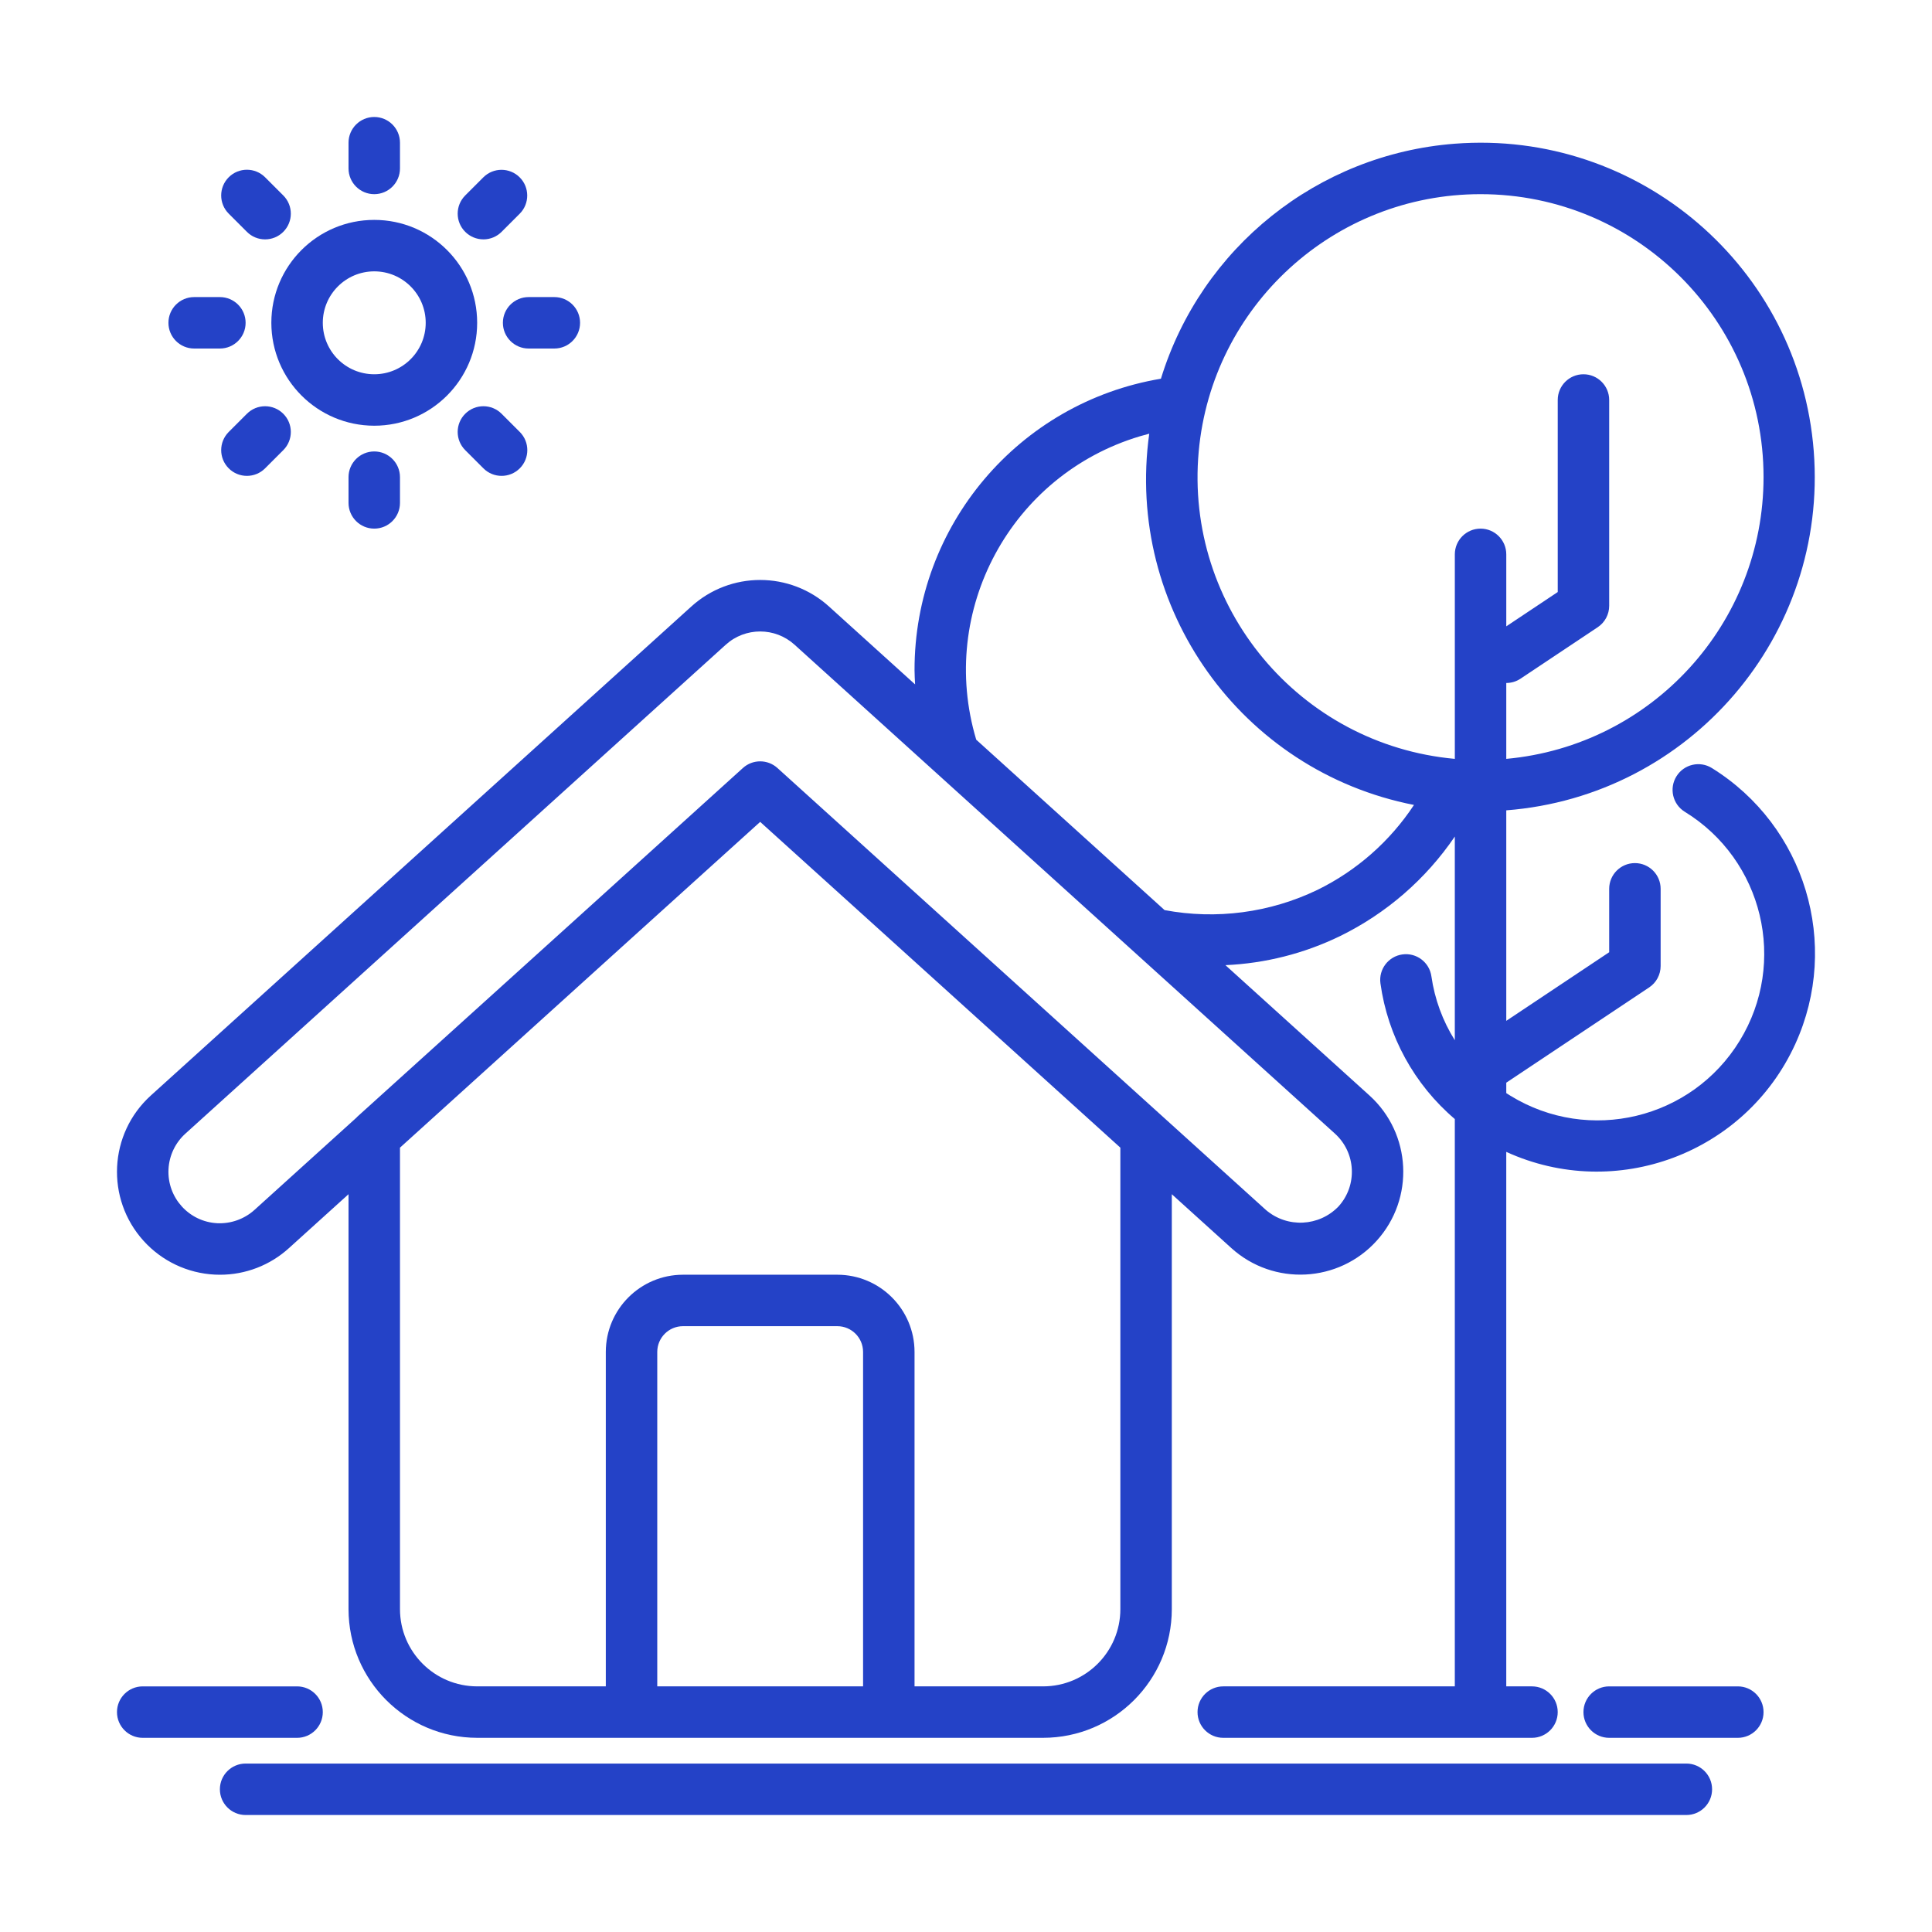 <?xml version="1.0" encoding="UTF-8"?> <svg xmlns="http://www.w3.org/2000/svg" id="Icons" width="512" height="512" viewBox="0 0 512 512"><defs><style>.cls-1{fill:#2442c7;}.cls-1,.cls-2{stroke-width:0px;}.cls-2{fill:none;}</style></defs><rect class="cls-2" width="512" height="512"></rect><g id="Layer_25"><path class="cls-1" d="m85.545,453.726c-0-3.765-3.053-6.818-6.818-6.818h-40.908c-3.765,0-6.818,3.053-6.818,6.818s3.053,6.818,6.818,6.818h40.908c3.765,0,6.818-3.053,6.818-6.818Z"></path><path class="cls-1" d="m460.54,446.908h-34.09c-3.765,0-6.818,3.053-6.818,6.818s3.053,6.818,6.818,6.818h34.09c3.765,0,6.818-3.053,6.818-6.818s-3.053-6.818-6.818-6.818h0Z"></path><path class="cls-1" d="m446.904,467.362H65.09c-3.765,0-6.818,3.053-6.818,6.818s3.053,6.818,6.818,6.818h381.813c3.765,0,6.818-3.053,6.818-6.818s-3.053-6.818-6.818-6.818h0Z"></path><path class="cls-1" d="m453.675,203.548c-3.194-1.993-7.398-1.02-9.392,2.174-1.993,3.194-1.02,7.398,2.174,9.392h0c20.789,12.745,27.31,39.929,14.566,60.718s-39.929,27.31-60.718,14.566c-.38-.233-.756-.471-1.128-.715v-2.762l37.872-25.248c1.897-1.264,3.037-3.393,3.036-5.673v-20.454c0-3.765-3.053-6.818-6.818-6.818s-6.818,3.053-6.818,6.818v16.805l-27.272,18.182v-55.787c48.783-3.781,85.265-46.392,81.485-95.175-3.781-48.783-46.392-85.265-95.175-81.485-36.269,2.811-67.133,27.506-77.832,62.275-37.718,6.32-65.336,38.987-65.294,77.231,0,1.267.088,2.521.148,3.779l-22.759-20.591c-10.37-9.442-26.222-9.444-36.594-.003L39.972,290.322c-11.167,10.112-12.023,27.362-1.911,38.529,4.851,5.357,11.629,8.57,18.846,8.934.466.023.929.033,1.392.033,6.756.009,13.272-2.505,18.27-7.051l15.793-14.289v109.972c.022,18.819,15.272,34.068,34.09,34.09h149.998c18.819-.022,34.068-15.272,34.09-34.09v-109.972l15.793,14.289c11.181,10.092,28.427,9.209,38.519-1.973,10.075-11.163,9.214-28.375-1.925-38.476l-38.179-34.542c10.544-.466,20.882-3.085,30.375-7.698,12.259-6.002,22.742-15.095,30.415-26.383v53.98c-3.225-5.142-5.337-10.902-6.199-16.91-.509-3.731-3.946-6.342-7.677-5.833s-6.342,3.946-5.833,7.677c1.938,13.996,8.952,26.791,19.709,35.952v150.344l.001.003h-61.364c-3.765,0-6.818,3.053-6.818,6.818s3.053,6.818,6.818,6.818h81.817c3.765,0,6.818-3.053,6.818-6.818s-3.053-6.818-6.818-6.818h-6.819l.001-.003v-141.645c29.048,13.256,63.342.454,76.598-28.594,12.076-26.462,2.611-57.775-22.1-73.118v-0l0-0Zm-61.316-152.092c41.411-.01,74.989,33.552,74.999,74.963.009,38.783-29.558,71.173-68.181,74.69v-20.11l.007.001c1.344.001,2.658-.398,3.775-1.145l20.454-13.636c1.897-1.264,3.036-3.393,3.036-5.673v-54.545c0-3.765-3.053-6.818-6.818-6.818s-6.818,3.053-6.818,6.818v50.896l-13.636,9.091v-19.078c0-3.765-3.053-6.818-6.818-6.818s-6.818,3.053-6.818,6.818v54.199c-41.24-3.756-71.627-40.232-67.872-81.472,3.517-38.623,35.907-68.19,74.69-68.181h0Zm-163.634,395.449h-54.545v-88.635c.005-3.764,3.055-6.813,6.818-6.818h40.908c3.764.005,6.813,3.055,6.818,6.818v88.635h0Zm68.181-20.454c-.012,11.291-9.163,20.442-20.454,20.454h-34.09v-88.635c-.012-11.291-9.163-20.442-20.454-20.454h-40.908c-11.291.012-20.442,9.163-20.454,20.454v88.635h-34.09c-11.291-.012-20.442-9.163-20.454-20.454v-122.31l60.752-54.965,34.701-31.369,34.701,31.369,60.752,54.965v122.309h0Zm57.837-106.756c-5.149,5.378-13.602,5.799-19.259.959l-129.457-117.125c-2.597-2.35-6.552-2.35-9.149,0l-44.358,40.133-57.91,52.35c-.039.035-.052.089-.091.125l-27.098,24.517c-2.69,2.414-6.22,3.676-9.831,3.512-7.523-.378-13.314-6.783-12.936-14.306.181-3.611,1.789-7.002,4.47-9.428l143.18-129.547c5.186-4.72,13.112-4.718,18.297.003l143.177,129.54c5.576,5.058,6.008,13.675.966,19.265v-0Zm-5.606-83.868c-12.587,6.061-26.783,7.939-40.513,5.359l-49.915-45.161c-10.226-34.179,9.191-70.176,43.369-80.403.823-.246,1.651-.476,2.483-.689-6.431,46.218,24.369,89.408,70.16,98.385-6.369,9.65-15.202,17.422-25.585,22.51v-0h0Z"></path><path class="cls-1" d="m99.181,112.819c15.062,0,27.272-12.21,27.272-27.272s-12.21-27.272-27.272-27.272-27.272,12.21-27.272,27.272c.017,15.055,12.217,27.255,27.272,27.272Zm0-40.908c7.531,0,13.636,6.105,13.636,13.636s-6.105,13.636-13.636,13.636-13.636-6.105-13.636-13.636c.007-7.528,6.108-13.629,13.636-13.636Z"></path><path class="cls-1" d="m99.181,51.456c3.765-0,6.818-3.053,6.818-6.818v-6.818c0-3.765-3.053-6.818-6.818-6.818s-6.818,3.053-6.818,6.818v6.818c0,3.765,3.053,6.818,6.818,6.818Z"></path><path class="cls-1" d="m65.433,61.44c2.662,2.662,6.979,2.662,9.641,0,2.662-2.662,2.662-6.979,0-9.641l-4.82-4.82c-2.662-2.662-6.979-2.663-9.641-0s-2.663,6.979-0,9.641c0,0,4.821,4.821,4.821,4.821Z"></path><path class="cls-1" d="m51.454,92.364h6.818c3.765,0,6.818-3.053,6.818-6.818s-3.053-6.818-6.818-6.818h-6.818c-3.765,0-6.818,3.053-6.818,6.818s3.053,6.818,6.818,6.818Z"></path><path class="cls-1" d="m65.433,109.653l-4.82,4.82c-2.662,2.662-2.662,6.979,0,9.641s6.979,2.662,9.641,0l4.82-4.82c2.662-2.662,2.662-6.979,0-9.641s-6.979-2.662-9.641,0Z"></path><path class="cls-1" d="m92.363,126.455v6.818c0,3.765,3.053,6.818,6.818,6.818s6.818-3.053,6.818-6.818v-6.818c0-3.765-3.053-6.818-6.818-6.818s-6.818,3.053-6.818,6.818Z"></path><path class="cls-1" d="m123.287,109.653c-2.662,2.661-2.663,6.976-.002,9.639l.002.002,4.82,4.82c2.662,2.662,6.979,2.662,9.641,0s2.662-6.979,0-9.641h0l-4.82-4.82c-2.661-2.662-6.976-2.663-9.639-.002-.001.001-.002.002-.002.002h0Z"></path><path class="cls-1" d="m133.271,85.546c0,3.765,3.053,6.818,6.818,6.818h6.818c3.765,0,6.818-3.053,6.818-6.818s-3.053-6.818-6.818-6.818h-6.818c-3.765,0-6.818,3.053-6.818,6.818Z"></path><path class="cls-1" d="m128.108,63.437c1.809.002,3.543-.717,4.82-1.998l4.82-4.82c2.649-2.675,2.628-6.992-.047-9.641-2.657-2.631-6.937-2.631-9.594-0l-4.82,4.82c-2.662,2.663-2.662,6.98.002,9.642,1.278,1.278,3.011,1.996,4.819,1.996v.001Z"></path></g></svg> 
